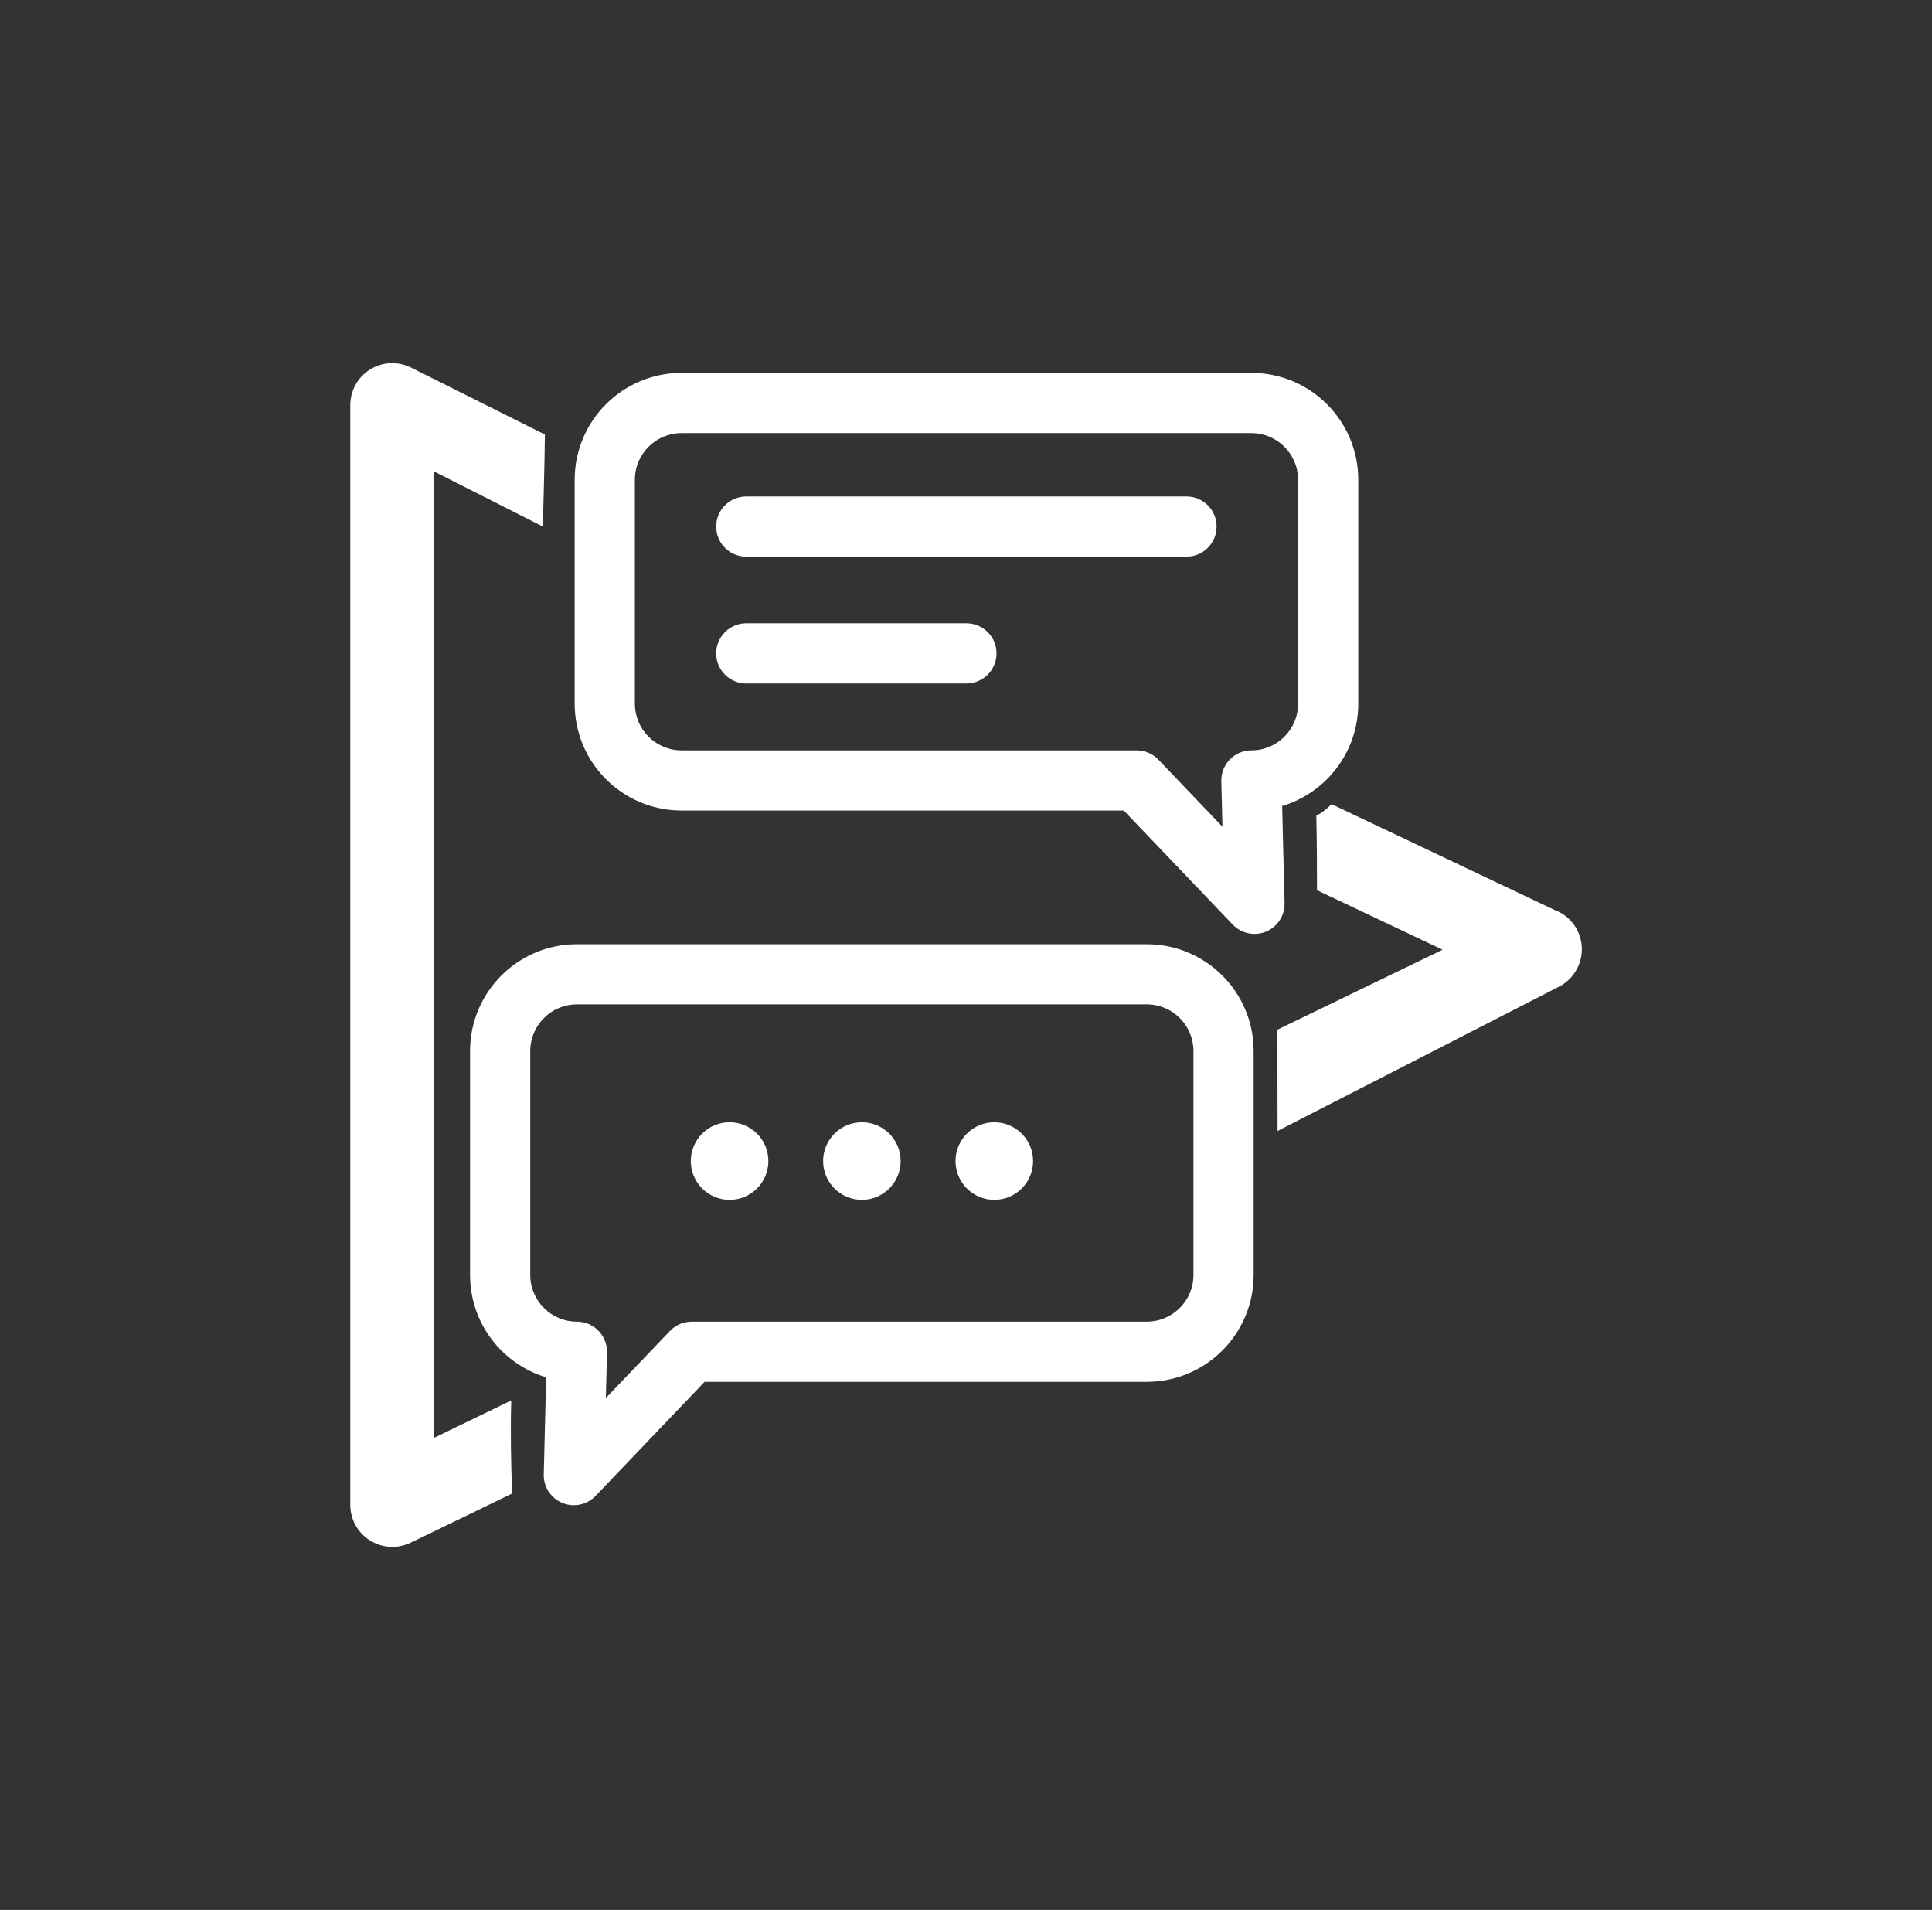 <svg width="86" height="85" viewBox="0 0 86 85" fill="none" xmlns="http://www.w3.org/2000/svg">
<rect x="0" y="0" width="86" height="85" fill="#333333" stroke="none"/>
<path d="M22.757 62.327L19.331 63.984V20.986L24.165 23.433C24.195 22.072 24.242 20.707 24.255 19.338L18.262 16.341C17.683 16.066 17.004 16.109 16.463 16.448C15.922 16.792 15.592 17.389 15.592 18.032V66.972C15.592 67.616 15.922 68.213 16.468 68.556C16.768 68.745 17.116 68.844 17.459 68.844C17.738 68.844 18.017 68.784 18.275 68.659L22.795 66.47C22.748 65.092 22.718 63.709 22.757 62.336V62.327Z" fill="white"/>
<path d="M69.344 40.566L59.273 35.788C59.075 35.99 58.848 36.166 58.594 36.307C58.62 37.411 58.624 38.514 58.624 39.617L64.214 42.266L56.864 45.825C56.864 47.233 56.864 48.946 56.869 50.333L69.357 43.932C70.005 43.618 70.413 42.962 70.413 42.24C70.413 41.519 69.996 40.867 69.344 40.557V40.566Z" fill="white"/>
<path d="M57.782 21.351C57.782 20.205 56.853 19.274 55.705 19.274H30.338C29.192 19.274 28.26 20.203 28.26 21.351V31.315C28.26 32.461 29.19 33.393 30.338 33.393H50.596L50.664 33.395C51.005 33.412 51.328 33.559 51.565 33.807L54.416 36.792L54.365 34.766C54.356 34.405 54.494 34.056 54.746 33.797C54.998 33.539 55.343 33.393 55.705 33.393C56.85 33.393 57.782 32.463 57.782 31.315V21.351ZM60.461 31.315C60.461 33.468 59.031 35.283 57.073 35.871L57.181 40.19C57.195 40.743 56.867 41.247 56.356 41.46C55.845 41.672 55.256 41.548 54.874 41.148L50.023 36.072H30.334C30.309 36.072 30.284 36.071 30.26 36.07C27.666 36.028 25.581 33.912 25.581 31.315V21.351C25.581 18.722 27.714 16.595 30.338 16.595H55.705C58.334 16.595 60.461 18.728 60.461 21.351V31.315Z" fill="white"/>
<path d="M53.125 46.778C53.125 45.63 52.193 44.7 51.047 44.7H25.68C24.532 44.7 23.603 45.632 23.603 46.778V56.742C23.603 57.89 24.535 58.82 25.68 58.82C26.041 58.82 26.387 58.965 26.639 59.224C26.891 59.482 27.029 59.832 27.02 60.193L26.968 62.218L29.821 59.234L29.869 59.186C30.117 58.951 30.446 58.82 30.789 58.82H51.047C52.195 58.82 53.125 57.888 53.125 56.742V46.778ZM55.804 56.742C55.804 59.339 53.719 61.455 51.125 61.496C51.123 61.496 51.122 61.497 51.121 61.497L51.051 61.499H31.362L26.511 66.575C26.129 66.975 25.54 67.099 25.029 66.886C24.518 66.674 24.19 66.169 24.204 65.616L24.312 61.297C22.354 60.709 20.924 58.895 20.924 56.742V46.778C20.924 44.155 23.051 42.022 25.68 42.022H51.047C53.67 42.022 55.804 44.148 55.804 46.778V56.742Z" fill="white"/>
<path d="M32.476 53.299C33.374 53.299 34.103 52.571 34.103 51.672C34.103 50.773 33.374 50.045 32.476 50.045C31.577 50.045 30.849 50.773 30.849 51.672C30.849 52.571 31.577 53.299 32.476 53.299Z" fill="white"/>
<path d="M34.004 51.672C34.004 50.828 33.32 50.144 32.476 50.144C31.632 50.144 30.948 50.828 30.948 51.672C30.948 52.516 31.632 53.2 32.476 53.2C33.32 53.2 34.004 52.516 34.004 51.672ZM34.202 51.672C34.202 52.625 33.429 53.398 32.476 53.398C31.523 53.398 30.75 52.625 30.75 51.672C30.75 50.719 31.523 49.946 32.476 49.946C33.429 49.946 34.202 50.719 34.202 51.672Z" fill="white"/>
<path d="M38.365 53.299C39.264 53.299 39.992 52.571 39.992 51.672C39.992 50.773 39.264 50.045 38.365 50.045C37.467 50.045 36.738 50.773 36.738 51.672C36.738 52.571 37.467 53.299 38.365 53.299Z" fill="white"/>
<path d="M39.894 51.672C39.894 50.828 39.21 50.144 38.366 50.144C37.522 50.144 36.837 50.828 36.837 51.672C36.837 52.516 37.522 53.2 38.366 53.2C39.21 53.2 39.894 52.516 39.894 51.672ZM40.091 51.672C40.091 52.625 39.319 53.398 38.366 53.398C37.413 53.398 36.64 52.625 36.64 51.672C36.64 50.719 37.413 49.946 38.366 49.946C39.319 49.946 40.091 50.719 40.091 51.672Z" fill="white"/>
<path d="M44.26 53.299C45.158 53.299 45.887 52.571 45.887 51.672C45.887 50.773 45.158 50.045 44.26 50.045C43.361 50.045 42.633 50.773 42.633 51.672C42.633 52.571 43.361 53.299 44.26 53.299Z" fill="white"/>
<path d="M45.788 51.672C45.788 50.828 45.104 50.144 44.26 50.144C43.416 50.144 42.732 50.828 42.732 51.672C42.732 52.516 43.416 53.2 44.26 53.2C45.104 53.2 45.788 52.516 45.788 51.672ZM45.986 51.672C45.986 52.625 45.213 53.398 44.26 53.398C43.307 53.398 42.534 52.625 42.534 51.672C42.534 50.719 43.307 49.946 44.26 49.946C45.213 49.946 45.986 50.719 45.986 51.672Z" fill="white"/>
<path d="M52.816 22.094C53.555 22.094 54.155 22.694 54.155 23.433C54.155 24.173 53.555 24.773 52.816 24.773H33.218C32.479 24.773 31.879 24.173 31.879 23.433C31.879 22.694 32.479 22.094 33.218 22.094H52.816Z" fill="white"/>
<path d="M43.019 27.738C43.759 27.738 44.359 28.338 44.359 29.078C44.359 29.817 43.759 30.417 43.019 30.417H33.218C32.479 30.417 31.879 29.817 31.879 29.078C31.879 28.338 32.479 27.738 33.218 27.738H43.019Z" fill="white"/>
</svg>
